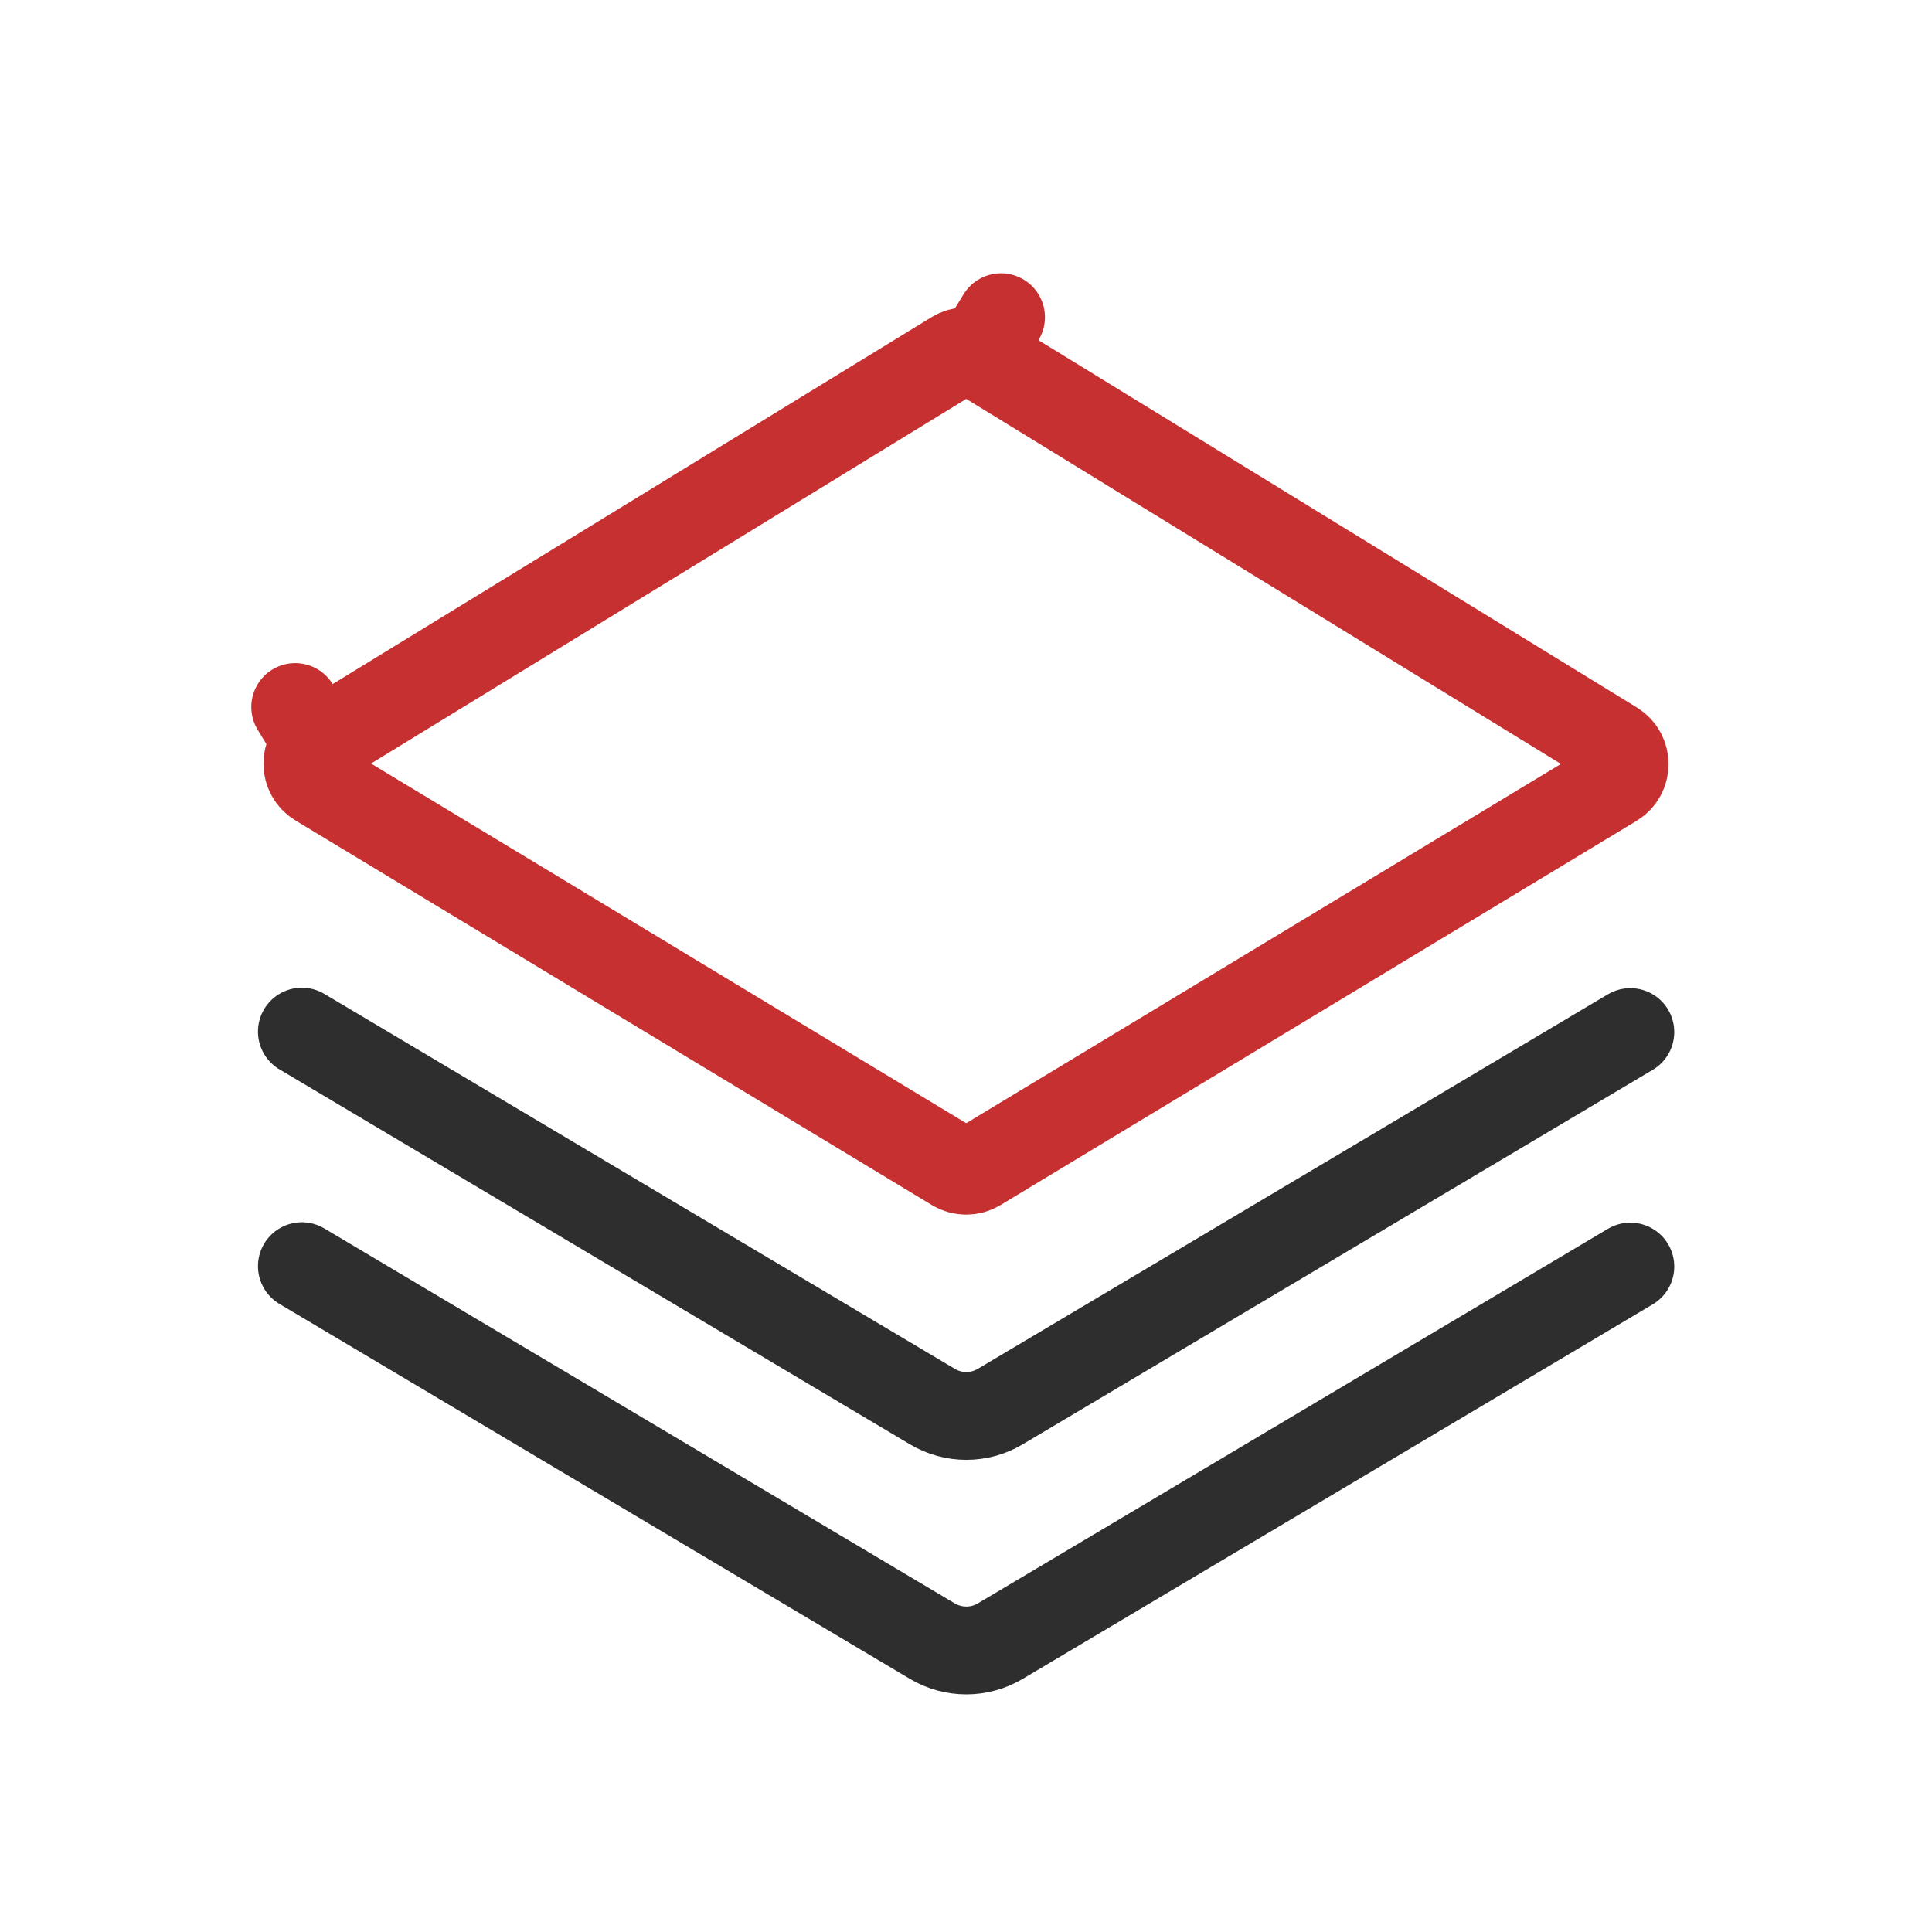 <svg xmlns="http://www.w3.org/2000/svg" width="44" height="44" viewBox="0 0 44 44" fill="none"><path d="M7.248 17.831C6.919 17.632 6.917 17.155 7.245 16.955L6.723 16.102L7.245 16.955L21.738 8.076C21.903 7.975 22.11 7.975 22.274 8.076L22.798 7.224L22.274 8.076L36.755 16.965C37.083 17.166 37.081 17.642 36.752 17.84L22.27 26.588C22.107 26.687 21.902 26.687 21.739 26.588L7.248 17.831Z" stroke="#C63031" stroke-width="2" stroke-linejoin="round"></path><path d="M37.13 23.504L22.78 32.034C22.304 32.318 21.71 32.318 21.234 32.034L6.875 23.494" stroke="#2E2E2E" stroke-width="2" stroke-linecap="round"></path><path d="M37.13 28.845L22.78 37.376C22.304 37.659 21.71 37.659 21.234 37.376L6.875 28.836" stroke="#2E2E2E" stroke-width="2" stroke-linecap="round"></path></svg>